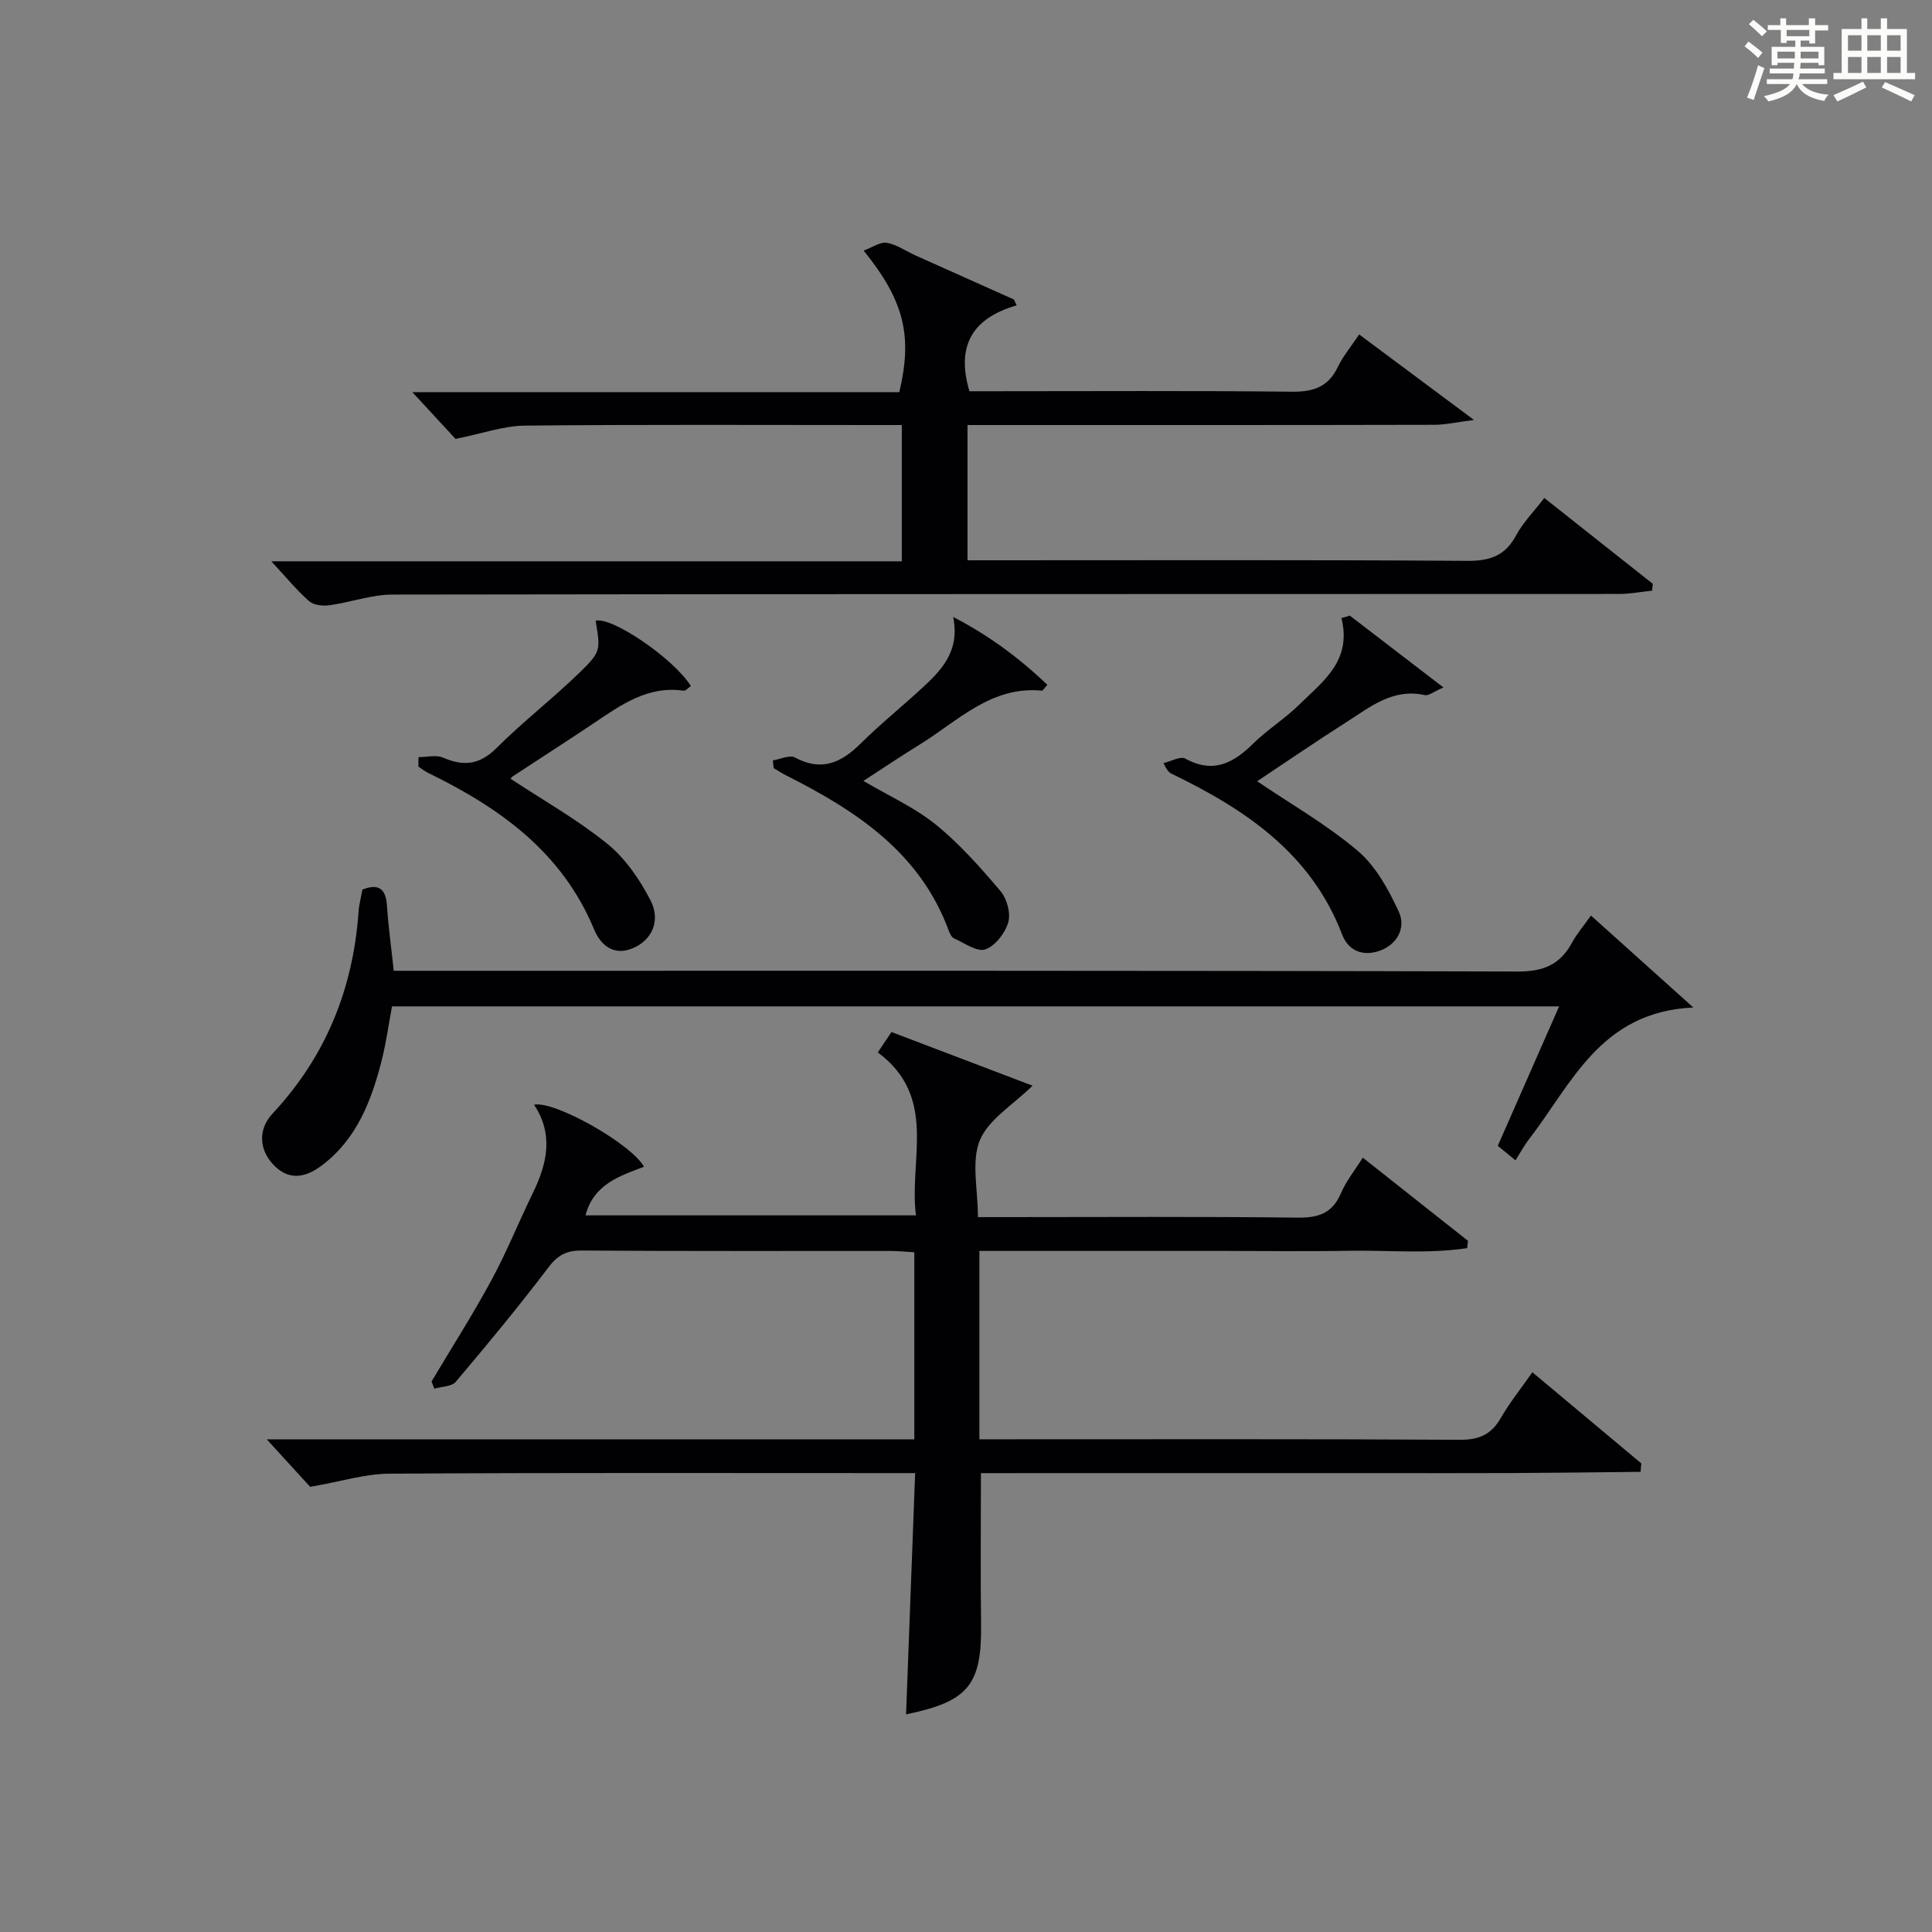 <?xml version="1.0" encoding="utf-8"?>
<svg version="1.1" id="漢_ZDIC_典" xmlns="http://www.w3.org/2000/svg" xmlns:xlink="http://www.w3.org/1999/xlink" x="0px" y="0px"
	 viewBox="0 0 400 400" style="enable-background:new 0 0 400 400;" xml:space="preserve">
<rect x="0" y="0" width="400" height="400" fill="#808080" stroke="none"/>
<style type="text/css">
	.st1{fill:#010104;}
	.st0{fill:#fbfcfa;}
</style>
<g>
	<path class="st0" d="M361.2,9.6l0.8-1c0.9,0.7,1.9,1.4,2.9,2.3L364,12C363,11,362,10.2,361.2,9.6z M361.7,20.2
		c0.9-2.1,1.6-4.3,2.3-6.7c0.4,0.2,0.8,0.4,1.3,0.6c-0.7,2.1-1.5,4.3-2.2,6.6L361.7,20.2z M362.1,5l0.9-0.9c1,0.8,2,1.6,2.8,2.4
		l-1,1C363.9,6.6,363,5.8,362.1,5z M374.6,3.8h1.2v1.4h2.7v1.1h-2.7v2.7h-1.2V8.4h-1.8v1.3h4.9v3.8h-1.2v-0.5h-3.7
		c0,0.4-0.1,0.9-0.1,1.2h5.1v1h-5.2c0,0.5-0.1,0.9-0.3,1.2h6v1h-5.2c1.1,1.3,2.9,2,5.5,2.2c-0.4,0.4-0.7,0.8-0.9,1.3
		c-2.9-0.5-4.8-1.6-5.7-3.5H372c-0.8,1.7-2.7,2.9-5.9,3.6c-0.2-0.4-0.6-0.8-0.9-1.1c2.8-0.6,4.6-1.4,5.4-2.5h-4.8v-1h5.3
		c0.1-0.3,0.2-0.7,0.2-1.2h-4.9v-1h5c0-0.4,0-0.8,0.1-1.2H368v0.5h-1.2V9.7h4.9V8.4h-1.8v0.5h-1.2V6.2H366V5.2h2.6V3.8h1.2v1.4h4.7
		V3.8z M368,12.1h3.6c0-0.4,0-0.9,0-1.4H368V12.1z M369.9,7.5h4.7V6.2h-4.7V7.5z M376.5,10.7h-3.7c0,0.5,0,1,0,1.4h3.7V10.7z"/>
	<path class="st0" d="M385.3,3.8h1.3V6h2.8V3.8h1.3V6h4.1v9.1h1.7v1.3h-16.9v-1.3h1.7V6h4.1V3.8z M385.7,16.9l0.7,1.2
		c-1.8,0.9-3.8,1.9-6,2.9c-0.2-0.4-0.5-0.8-0.8-1.3C381.9,18.7,383.9,17.8,385.7,16.9z M382.6,10.5h2.8V7.3h-2.8V10.5z M382.6,15.1
		h2.8v-3.3h-2.8V15.1z M386.6,10.5h2.8V7.3h-2.8V10.5z M386.6,15.1h2.8v-3.3h-2.8V15.1z M390.3,17c2.1,0.9,4.1,1.8,6.1,2.7l-0.7,1.3
		c-2.2-1.1-4.2-2-6.1-2.9L390.3,17z M393.5,7.3h-2.8v3.2h2.8V7.3z M390.7,15.1h2.8v-3.3h-2.8V15.1z"/>
	
	<path class="st1" d="M203.09,305c0,10.89-0.11,21.01,0.03,31.13c0.17,12.7-2.57,16.14-15.53,18.81c0.62-16.41,1.24-32.8,1.88-49.95
		c-1.91,0-3.67,0-5.43,0c-34.5,0-68.99-0.1-103.49,0.12c-4.96,0.03-9.91,1.61-16.33,2.73c-1.91-2.09-5.05-5.53-8.99-9.84
		c45.39,0,89.6,0,134.07,0c0-13.11,0-25.71,0-38.73c-1.71-0.1-3.3-0.27-4.89-0.27c-21.33-0.02-42.66,0.06-63.99-0.09
		c-3.19-0.02-4.99,0.99-6.92,3.55c-6.12,8.07-12.58,15.88-19.13,23.62c-0.85,1.01-2.94,0.98-4.45,1.43c-0.19-0.5-0.38-1-0.57-1.5
		c4.15-6.96,8.51-13.8,12.37-20.91c3.16-5.83,5.64-12.02,8.55-17.99c2.97-6.08,4.43-12.16,0.3-18.39
		c4.25-0.9,20.19,8.15,22.76,12.84c-5.06,1.92-10.42,3.63-12.11,10.07c22.59,0,45.12,0,68.42,0c-1.5-11.53,4.6-24.47-7.9-33.74
		c0.99-1.47,1.78-2.66,2.83-4.22c9.78,3.72,19.47,7.4,29.21,11.11c-4.08,4.01-9.13,6.98-10.91,11.3c-1.81,4.39-0.4,10.11-0.4,15.91
		c2.15,0,3.91,0,5.67,0c20.16,0,40.33-0.14,60.49,0.11c4.35,0.05,7.22-0.89,9-5.06c1.08-2.53,2.89-4.76,4.52-7.36
		c7.5,5.93,14.64,11.57,21.78,17.22c-0.06,0.5-0.11,1-0.17,1.51c-8.15,1.24-16.45,0.4-24.67,0.55c-8.5,0.16-17,0.03-25.5,0.03
		c-8.33,0-16.66,0-25,0c-8.49,0-16.98,0-25.82,0c0,13.03,0,25.76,0,39c1.98,0,3.77,0,5.56,0c31.33,0,62.66-0.08,93.99,0.1
		c4.01,0.02,6.48-1.16,8.43-4.55c1.82-3.15,4.12-6.02,6.51-9.43c7.66,6.41,15.11,12.64,22.55,18.87c-0.05,0.58-0.1,1.16-0.15,1.75
		c-8.89,0.09-17.77,0.21-26.66,0.25c-9.17,0.04-18.33,0.01-27.5,0.01c-9.17,0-18.33,0-27.5,0s-18.33,0-27.5,0
		C221.36,305,212.21,305,203.09,305z"/>
	<path class="st1" d="M210.49,63.22c-9.01,2.61-12.62,8.19-9.78,17.78c1.2,0,2.95,0,4.7,0c20.66,0,41.33-0.13,61.99,0.1
		c4.48,0.05,7.58-0.94,9.58-5.12c1.06-2.22,2.7-4.16,4.42-6.74c7.63,5.68,15.01,11.18,23.78,17.71c-3.65,0.46-5.91,0.99-8.18,1
		C266.67,88.02,236.34,88,206.02,88c-1.8,0-3.61,0-5.71,0c0,9.41,0,18.46,0,28c1.96,0,3.75,0,5.53,0c32.66,0,65.32-0.11,97.98,0.12
		c4.71,0.03,7.83-1.08,10.09-5.3c1.39-2.6,3.56-4.78,5.82-7.72c7.57,5.99,15.02,11.89,22.47,17.78c-0.05,0.47-0.11,0.94-0.16,1.41
		c-2.28,0.24-4.57,0.68-6.85,0.68c-84.65,0.04-169.3-0.01-253.94,0.13c-4.37,0.01-8.71,1.62-13.1,2.22
		c-1.36,0.19-3.24-0.04-4.17-0.87c-2.59-2.29-4.8-5-7.81-8.24c43.93,0,87.09,0,130.54,0c0-9.63,0-18.68,0-28.21
		c-1.81,0-3.43,0-5.06,0c-24.33,0-48.66-0.13-72.98,0.12c-4.46,0.05-8.89,1.66-14.36,2.75c-2.1-2.27-5.22-5.65-8.94-9.68
		c34.19,0,67.56,0,100.82,0c2.77-11.65,1.03-18.9-7.38-29.31c1.84-0.67,3.43-1.84,4.79-1.61c2.05,0.35,3.93,1.7,5.89,2.59
		c6.8,3.06,13.61,6.1,20.41,9.14C210.1,62.4,210.29,62.81,210.49,63.22z"/>
	<path class="st1" d="M329.39,189.55c6.88,6.18,13.47,12.1,21.19,19.04c-19.25,0.89-25.14,15.79-33.98,27.22c-1,1.29-1.78,2.76-2.83,4.42
		c-1.35-1.11-2.45-2-3.67-3c4.22-9.6,8.35-18.99,12.7-28.87c-80.66,0-160.85,0-241.64,0c-0.67,3.56-1.19,7.46-2.15,11.24
		c-2.12,8.32-5.15,16.23-12.34,21.66c-3.02,2.28-6.34,3.31-9.54,0.4c-3.45-3.15-3.91-7.66-0.72-11.08
		c11.02-11.81,16.69-25.79,17.82-41.78c0.1-1.48,0.5-2.94,0.8-4.62c3.31-1.29,4.85-0.27,5.09,3.37c0.28,4.28,0.88,8.54,1.4,13.44
		c1.85,0,3.79,0,5.73,0c75.67,0,151.33-0.07,227,0.15c5.37,0.02,8.77-1.45,11.23-5.99C326.5,193.29,327.92,191.64,329.39,189.55z"/>
	<path class="st1" d="M86.64,156.76c1.71,0,3.65-0.52,5.09,0.1c4.27,1.85,7.58,1.49,11.07-1.99c5.51-5.49,11.72-10.29,17.3-15.72
		c4.38-4.26,4.2-4.63,3.22-10.64c3.37-0.87,16.16,7.82,19.72,13.53c-0.51,0.33-1.07,1.02-1.52,0.96
		c-7.45-1.07-12.99,2.97-18.66,6.78c-5.51,3.7-11.1,7.27-16.65,10.92c-0.27,0.18-0.44,0.49-0.49,0.54
		c6.7,4.42,13.78,8.41,20.02,13.46c3.72,3.01,6.7,7.37,8.93,11.68c2.23,4.33,0.22,8.34-3.7,9.96c-4.13,1.71-6.73-0.92-7.97-3.92
		c-6.63-15.99-19.5-25.15-34.3-32.37c-0.73-0.36-1.38-0.88-2.07-1.32C86.63,158.05,86.63,157.4,86.64,156.76z"/>
	<path class="st1" d="M260.28,161.75c7.14,4.84,14.51,9.04,20.86,14.44c3.72,3.17,6.35,8,8.46,12.56c1.5,3.24-0.21,6.72-3.86,8.06
		c-3.38,1.25-6.52,0.18-7.86-3.31c-6.43-16.84-20.06-25.93-35.34-33.32c-0.44-0.21-0.84-0.51-1.65-2.18
		c1.53-0.36,3.49-1.5,4.52-0.94c5.76,3.17,9.93,0.95,14.06-3.12c2.95-2.9,6.56-5.14,9.51-8.04c4.9-4.81,10.97-9.1,8.75-17.93
		c0.58-0.17,1.16-0.34,1.74-0.51c6.22,4.77,12.43,9.54,19.38,14.87c-2.12,0.92-3.09,1.76-3.83,1.59c-6.67-1.5-11.4,2.5-16.37,5.66
		C272.39,153.57,266.27,157.77,260.28,161.75z"/>
	<path class="st1" d="M160.01,157.43c1.54-0.24,3.47-1.19,4.57-0.6c5.5,2.96,9.58,1.1,13.6-2.88c4.01-3.97,8.41-7.53,12.57-11.35
		c4.12-3.79,8.05-7.74,6.59-14.87c7.38,3.82,13.7,8.51,19.51,14.06c-0.7,0.76-0.94,1.22-1.13,1.2c-10.53-1.01-17.39,6.29-25.3,11.16
		c-3.82,2.35-7.54,4.86-11.66,7.53c5.2,3.07,10.56,5.47,14.97,9.03c4.96,4.01,9.26,8.9,13.41,13.78c1.33,1.56,2.15,4.57,1.61,6.46
		c-0.64,2.23-2.69,4.89-4.75,5.61c-1.69,0.59-4.31-1.31-6.45-2.26c-0.52-0.23-0.9-1.01-1.12-1.61
		c-5.98-16.26-19.24-24.87-33.74-32.19c-0.86-0.44-1.67-0.97-2.51-1.46C160.11,158.51,160.06,157.97,160.01,157.43z"/>
</g>
</svg>
